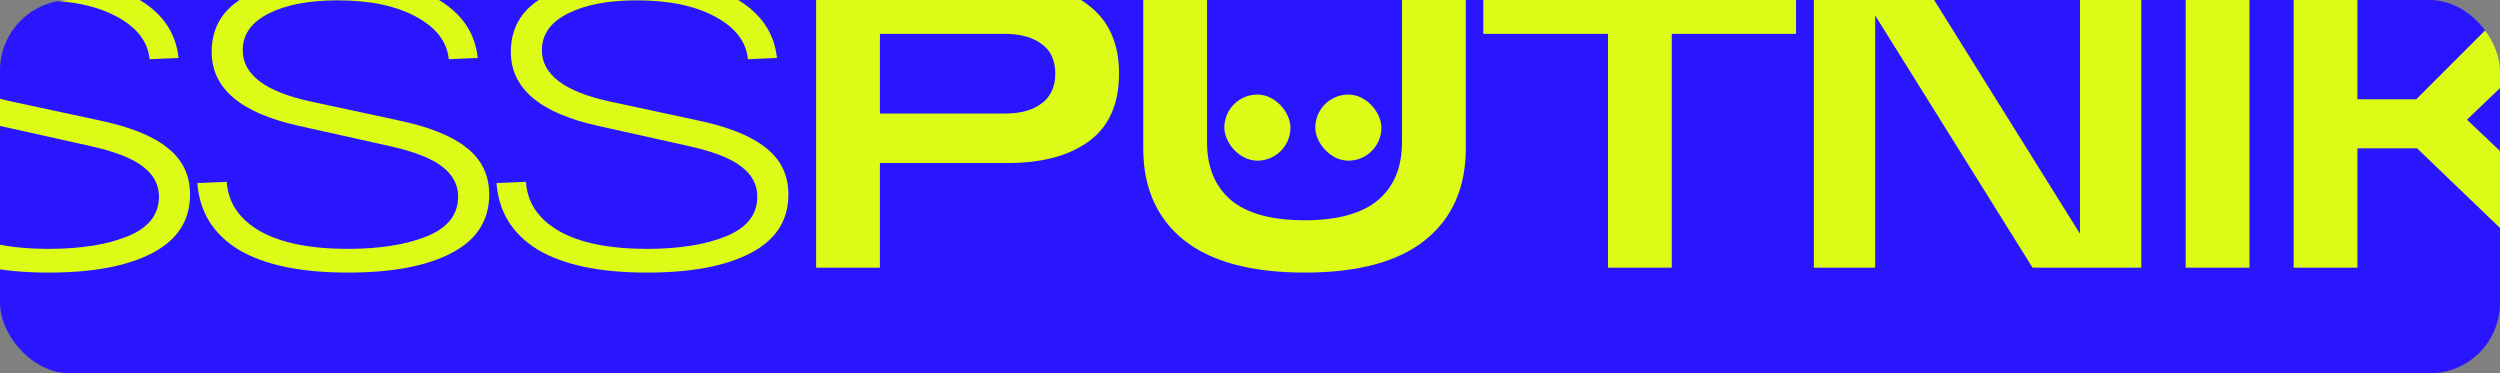 <?xml version="1.0" encoding="UTF-8"?> <svg xmlns="http://www.w3.org/2000/svg" width="1560" height="233" viewBox="0 0 1560 233" fill="none"><rect x="0" y="0" width="1560" height="233" fill="#808080" stroke="none"/><g clip-path="url(#clip0_32_1660)"><rect width="1560" height="233" rx="44" fill="#2916FF"></rect><path d="M-45.175 113.462C-44.325 126.556 -37.353 136.845 -24.259 144.327C-11.164 151.64 7.032 155.296 30.33 155.296C50.396 155.296 66.892 152.66 79.816 147.388C92.74 142.117 99.203 133.869 99.203 122.645C99.203 115.163 95.801 108.87 88.999 103.769C82.367 98.667 71.313 94.416 55.838 91.014L-0.281 78.515C-36.502 70.523 -54.614 55.133 -54.614 32.345C-54.614 16.7 -47.216 4.966 -32.421 -2.857C-17.626 -10.679 1.335 -14.591 24.463 -14.591C49.461 -14.591 69.783 -10.084 85.428 -1.071C101.073 7.772 109.746 20.186 111.447 36.171L93.336 36.937C92.315 26.053 85.513 17.21 72.929 10.408C60.345 3.606 44.019 0.204 23.953 0.204C6.267 0.204 -8.018 2.925 -18.902 8.367C-29.785 13.809 -35.227 21.462 -35.227 31.325C-35.227 46.46 -21.282 57.088 6.607 63.21L61.195 74.944C80.921 79.026 95.376 84.808 104.559 92.29C113.912 99.602 118.589 109.296 118.589 121.37C118.589 137.525 110.766 149.684 95.121 157.847C79.646 166.009 58.049 170.091 30.33 170.091C0.91 170.091 -21.793 165.329 -37.778 155.806C-53.593 146.113 -62.181 132.253 -63.541 114.227L-45.175 113.462ZM141.51 113.462C142.36 126.556 149.332 136.845 162.427 144.327C175.521 151.64 193.717 155.296 217.015 155.296C237.082 155.296 253.577 152.66 266.501 147.388C279.426 142.117 285.888 133.869 285.888 122.645C285.888 115.163 282.487 108.87 275.684 103.769C269.052 98.667 257.998 94.416 242.523 91.014L186.405 78.515C150.183 70.523 132.072 55.133 132.072 32.345C132.072 16.7 139.469 4.966 154.264 -2.857C169.059 -10.679 188.02 -14.591 211.148 -14.591C236.146 -14.591 256.468 -10.084 272.113 -1.071C287.758 7.772 296.431 20.186 298.132 36.171L280.021 36.937C279 26.053 272.198 17.21 259.614 10.408C247.03 3.606 230.704 0.204 210.638 0.204C192.952 0.204 178.667 2.925 167.784 8.367C156.9 13.809 151.458 21.462 151.458 31.325C151.458 46.46 165.403 57.088 193.292 63.21L247.88 74.944C267.607 79.026 282.061 84.808 291.245 92.29C300.598 99.602 305.274 109.296 305.274 121.37C305.274 137.525 297.452 149.684 281.806 157.847C266.331 166.009 244.734 170.091 217.015 170.091C187.595 170.091 164.893 165.329 148.907 155.806C133.092 146.113 124.504 132.253 123.144 114.227L141.51 113.462ZM328.195 113.462C329.045 126.556 336.018 136.845 349.112 144.327C362.206 151.64 380.402 155.296 403.7 155.296C423.767 155.296 440.262 152.66 453.186 147.388C466.111 142.117 472.573 133.869 472.573 122.645C472.573 115.163 469.172 108.87 462.37 103.769C455.737 98.667 444.684 94.416 429.209 91.014L373.09 78.515C336.868 70.523 318.757 55.133 318.757 32.345C318.757 16.7 326.154 4.966 340.949 -2.857C355.744 -10.679 374.705 -14.591 397.833 -14.591C422.831 -14.591 443.153 -10.084 458.798 -1.071C474.444 7.772 483.116 20.186 484.817 36.171L466.706 36.937C465.686 26.053 458.883 17.21 446.299 10.408C433.715 3.606 417.39 0.204 397.323 0.204C379.637 0.204 365.352 2.925 354.469 8.367C343.585 13.809 338.143 21.462 338.143 31.325C338.143 46.46 352.088 57.088 379.977 63.21L434.565 74.944C454.292 79.026 468.747 84.808 477.93 92.29C487.283 99.602 491.959 109.296 491.959 121.37C491.959 137.525 484.137 149.684 468.492 157.847C453.016 166.009 431.419 170.091 403.7 170.091C374.28 170.091 351.578 165.329 335.592 155.806C319.777 146.113 311.189 132.253 309.829 114.227L328.195 113.462ZM628.903 -11.53C649.48 -11.53 666.145 -6.683 678.9 3.01C691.824 12.704 698.286 26.988 698.286 45.865C698.286 64.911 691.994 79.026 679.41 88.209C666.996 97.222 650.16 101.728 628.903 101.728H549.062V167.03H509.268V-11.53H549.062H628.903ZM626.862 70.863C636.726 70.863 644.463 68.737 650.075 64.486C655.687 60.234 658.493 54.027 658.493 45.865C658.493 37.702 655.687 31.58 650.075 27.498C644.463 23.247 636.726 21.121 626.862 21.121H549.062V70.863H626.862ZM874.86 -11.53H914.653V92.545C914.653 117.203 906.15 136.335 889.144 149.939C872.309 163.374 847.31 170.091 814.149 170.091C780.988 170.091 755.905 163.374 738.899 149.939C721.894 136.335 713.391 117.203 713.391 92.545V-11.53H753.184V88.719C753.184 104.364 758.201 116.438 768.234 124.941C778.268 133.274 793.573 137.44 814.149 137.44C834.556 137.44 849.776 133.274 859.81 124.941C869.843 116.438 874.86 104.364 874.86 88.719V-11.53ZM925.595 21.121V-11.53H1120.73V21.121H1043.19V167.03H1003.4V21.121H925.595ZM1297.91 -11.53H1336.17V167.03H1268.32L1170.11 9.643V167.03H1131.85V-11.53H1199.7L1297.91 145.858V-11.53ZM1363.87 167.03V-11.53H1403.67V167.03H1363.87ZM1636.83 167.03H1585.82L1508.27 92.545H1471.03V167.03H1431.24V-11.53H1471.03V61.935H1507.76L1581.23 -11.53H1629.44L1539.39 74.689L1636.83 167.03Z" fill="#DCFC17"></path><rect x="764" y="59" width="41.253" height="41.253" rx="20.627" fill="#DCFC17"></rect><rect x="820.747" y="59" width="41.253" height="41.253" rx="20.627" fill="#DCFC17"></rect></g><defs><clipPath id="clip0_32_1660"><rect width="1560" height="233" rx="44" fill="white"></rect></clipPath></defs></svg> 